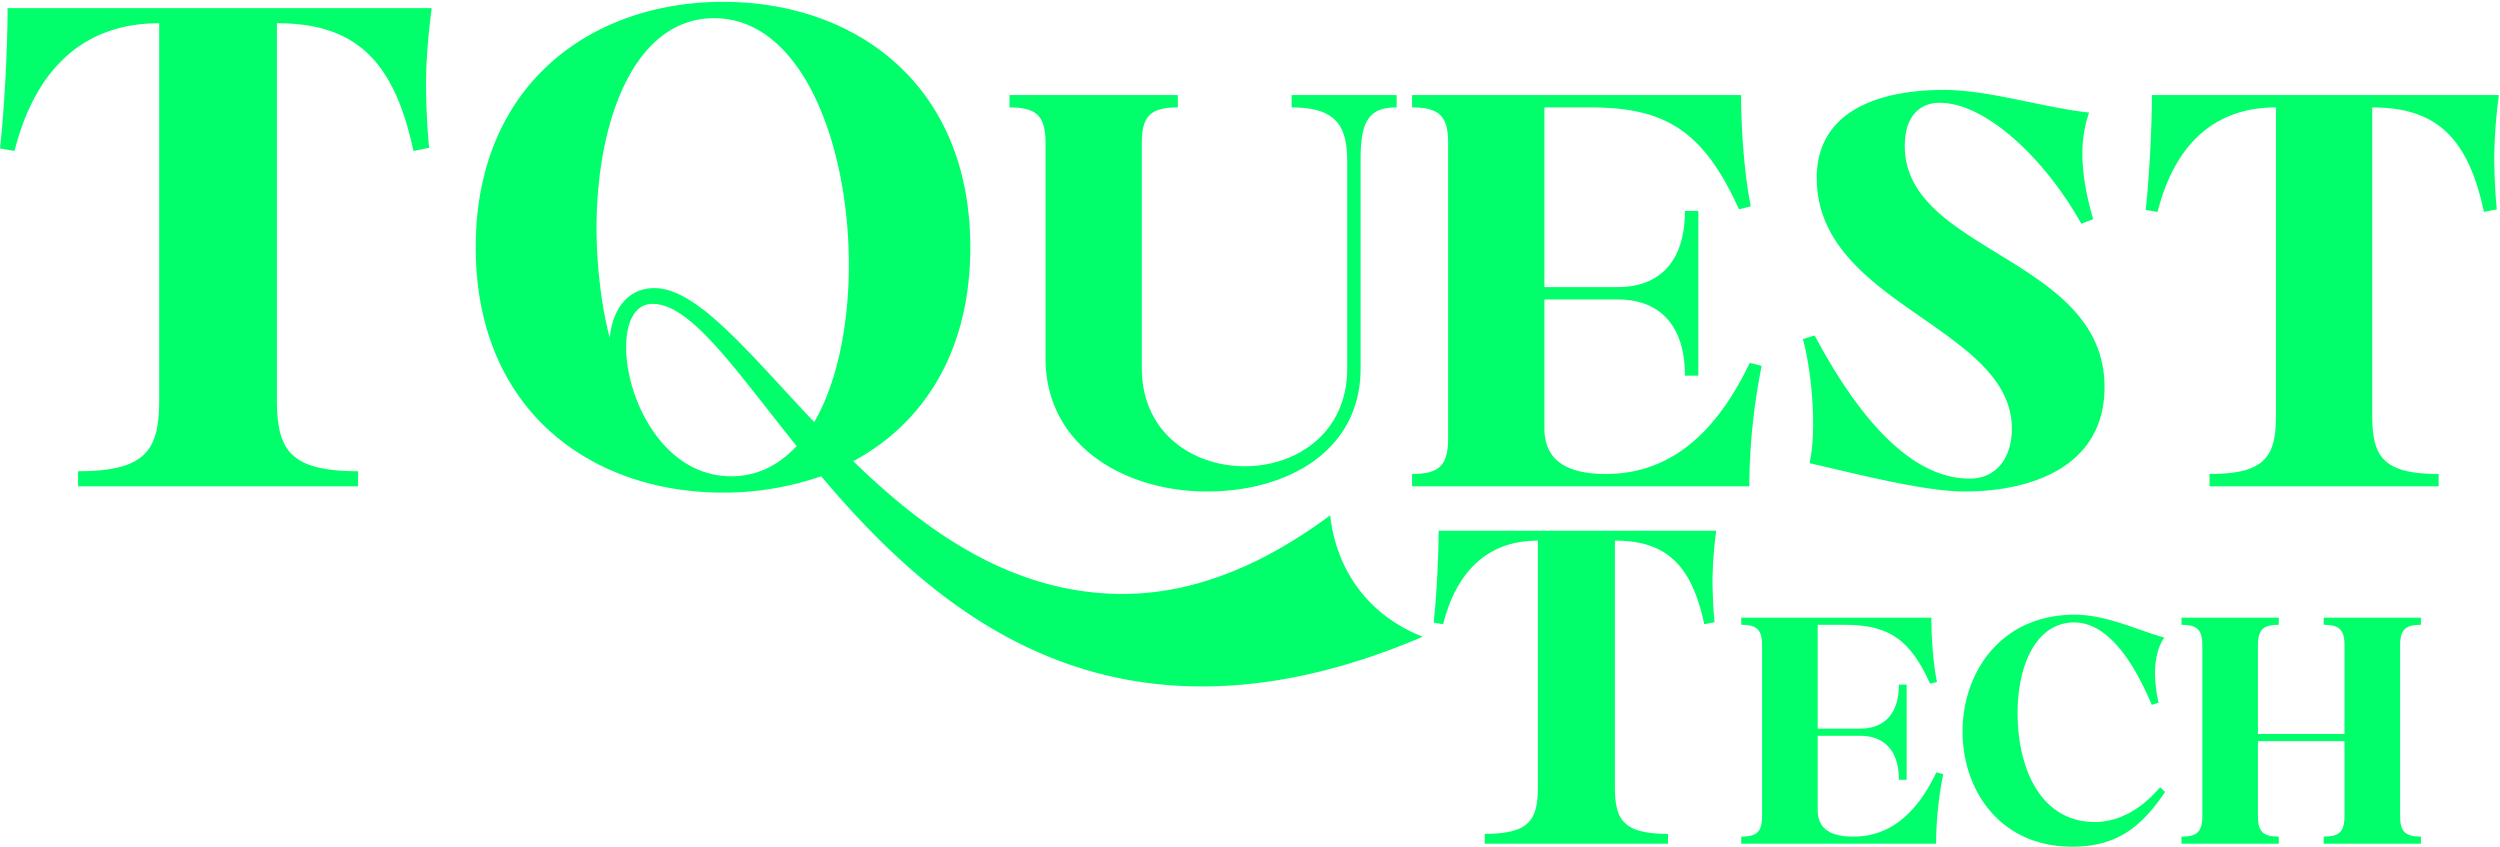 <svg xmlns="http://www.w3.org/2000/svg" width="1821" height="617" viewBox="0 0 1821 617">
  <defs>
    <style>
      .cls-1 {
        fill: #00ff6a;
        fill-rule: evenodd;
      }
    </style>
  </defs>
  <path id="TQUEST" class="cls-1" d="M260.809,354.25v-11c-50.874,0-59.124-16.5-59.124-52.708V16.92c56.374,0,85.249,26.125,99.457,93.041l11.458-2.292c-1.374-12.374-2.291-33.458-2.291-46.291,0-17.875,1.833-37.583,4.125-55.458H5.521c0,29.333-2.292,72.416-5.5,102.207l10.542,1.833C25.229,52.212,59.145,16.92,115.978,16.92V290.542c0,36.208-8.25,52.708-59.125,52.708v11H260.809Zm265.835,4.583a218.737,218.737,0,0,0,71.5-11.916C660.475,420.708,746.183,500,875.431,500c47.667,0,100.833-10.541,160.869-36.208-40.787-16.041-63.245-49.957-67.37-88.457-55.457,41.25-105.873,57.291-151.248,57.291-80.666,0-144.373-46.291-196.164-96.707,50.416-27.041,85.249-78.833,85.249-155.832,0-118.707-83.874-178.748-180.123-178.748-95.791,0-180.123,60.041-180.123,178.748C346.521,299.251,430.853,358.833,526.644,358.833ZM476.686,209.877c-20.625,0-30.708,16.958-32.541,36.208-6.417-23.834-9.625-55-9.625-79.75,0-78.374,27.5-153.081,85.707-153.081,64.166,0,98.082,92.124,98.082,179.664,0,43.083-8.25,85.25-25.208,114.583C544.977,256.626,507.852,209.877,476.686,209.877ZM532.6,346.917c-49.958,0-76.541-56.833-76.541-93.958,0-18.333,6.417-31.624,19.25-31.624,27.958,0,60.041,47.666,104.957,103.582C567.435,338.667,551.852,346.917,532.6,346.917ZM857.938,69.25H735.313v9c19.5,0,26.25,6,26.25,25.875v156.75c0,65.25,59.625,97.125,117.375,97.125,59.625,0,112.125-30,112.125-89.625v-153c0-28.5,7.125-37.125,26.247-37.125v-9h-76.5v9c33.375,0,40.5,14.25,40.5,39.75V268.375c0,47.25-37.125,71.25-74.625,71.25s-75-24-75-71.625V104.125c0-19.875,6.75-25.875,26.25-25.875v-9ZM1237.06,273.625v-120h-9.75c0,36.75-18.37,55.5-49.12,55.5h-53.25V78.25h33.75c55.5,0,82.5,18,108,74.25l8.62-2.25c-4.87-22.875-7.12-58.125-7.12-81H1028.56v9c19.5,0,26.25,6,26.25,25.875v215.25c0,19.875-6.75,25.875-26.25,25.875v9h245.63a454.869,454.869,0,0,1,9-87.75l-8.63-2.25c-25.87,54-60,81-105,81-28.12,0-44.62-9.75-44.62-33.375v-93.75h53.25c30.75,0,49.12,18.75,49.12,55.5h9.75Zm228.38,38.625c0,20.25-10.5,36.375-30.75,36.375-42.75,0-81-44.25-112.88-104.25L1313.19,247c4.87,17.25,7.5,42.75,7.5,61.125,0,10.5-.75,20.625-2.63,29.25,33,7.5,83.25,20.625,112.88,20.625,48.75,0,102-18,102-76.125,0-56.25-51.75-80.25-93.38-106.875-28.5-18-52.12-37.5-52.12-68.625,0-22.125,11.25-31.5,25.5-31.5,33.37,0,76.5,40.5,103.12,88.125l8.63-3.375c-4.5-15.375-7.88-31.875-7.88-47.625a89.734,89.734,0,0,1,4.88-30c-34.13-3.75-73.13-16.5-105.75-16.5-46.88,0-92.63,15-92.63,64.125,0,43.125,31.13,69.75,64.5,93.375C1425.31,249.625,1465.44,272.875,1465.44,312.25Zm310.87,42v-9c-41.62,0-48.37-13.5-48.37-43.125V78.25c46.12,0,69.75,21.375,81.37,76.125l9.38-1.875c-1.13-10.125-1.88-27.375-1.88-37.875a368.444,368.444,0,0,1,3.38-45.375H1567.44c0,24-1.88,59.25-4.5,83.625l8.62,1.5c12-47.25,39.75-76.125,86.25-76.125V302.125c0,29.625-6.75,43.125-48.37,43.125v9h166.87Z"/>
  <path id="TECH" class="cls-1" d="M1214.99,614.588v-7.2c-33.3,0-38.7-10.8-38.7-34.5v-179.1c36.9,0,55.8,17.1,65.1,60.9l7.5-1.5c-0.9-8.1-1.5-21.9-1.5-30.3a295.532,295.532,0,0,1,2.7-36.3H1047.88c0,19.2-1.5,47.4-3.6,66.9l6.9,1.2c9.6-37.8,31.8-60.9,69-60.9v179.1c0,23.7-5.4,34.5-38.7,34.5v7.2h133.51Zm173.81-46.581V498.676h-5.64c0,21.232-10.61,32.065-28.38,32.065h-30.76V455.127h19.49c32.07,0,47.67,10.4,62.4,42.9l4.99-1.3c-2.82-13.217-4.12-33.583-4.12-46.8H1268.33v5.2c11.27,0,15.17,3.467,15.17,14.949V594.439c0,11.483-3.9,14.95-15.17,14.95v5.2h141.92a263.028,263.028,0,0,1,5.2-50.7l-4.99-1.3c-14.95,31.2-34.66,46.8-60.66,46.8-16.25,0-25.78-5.634-25.78-19.283V535.941h30.76c17.77,0,28.38,10.833,28.38,32.066h5.64Zm184.6,5.416c-14.52,17.116-31.42,25.349-47.45,25.349-38.35,0-56.33-37.049-56.33-79.514,0-35.315,13.86-65.864,41.16-65.864,19.72,0,39,18.416,56.55,60.014l4.98-1.516a100.611,100.611,0,0,1-2.6-21.45c0-9.316,1.74-18.632,6.72-26-19.5-5.416-42.03-16.682-65.22-16.682-54.38,0-81.68,42.681-81.68,85.147,0,42.032,26.65,83.847,79.95,83.847,33.8,0,51.13-15.816,67.6-39.865Zm174.85-103.347c0-11.482,3.9-14.949,15.16-14.949v-5.2h-70.85v5.2c11.27,0,15.17,3.467,15.17,14.949v64.565h-63.05V470.076c0-11.482,3.9-14.949,15.17-14.949v-5.2H1589v5.2c11.27,0,15.17,3.467,15.17,14.949V594.439c0,11.483-3.9,14.95-15.17,14.95v5.2h70.85v-5.2c-11.27,0-15.17-3.467-15.17-14.95v-54.6h63.05v54.6c0,11.483-3.9,14.95-15.17,14.95v5.2h70.85v-5.2c-11.26,0-15.16-3.467-15.16-14.95V470.076Z"/>
</svg>
